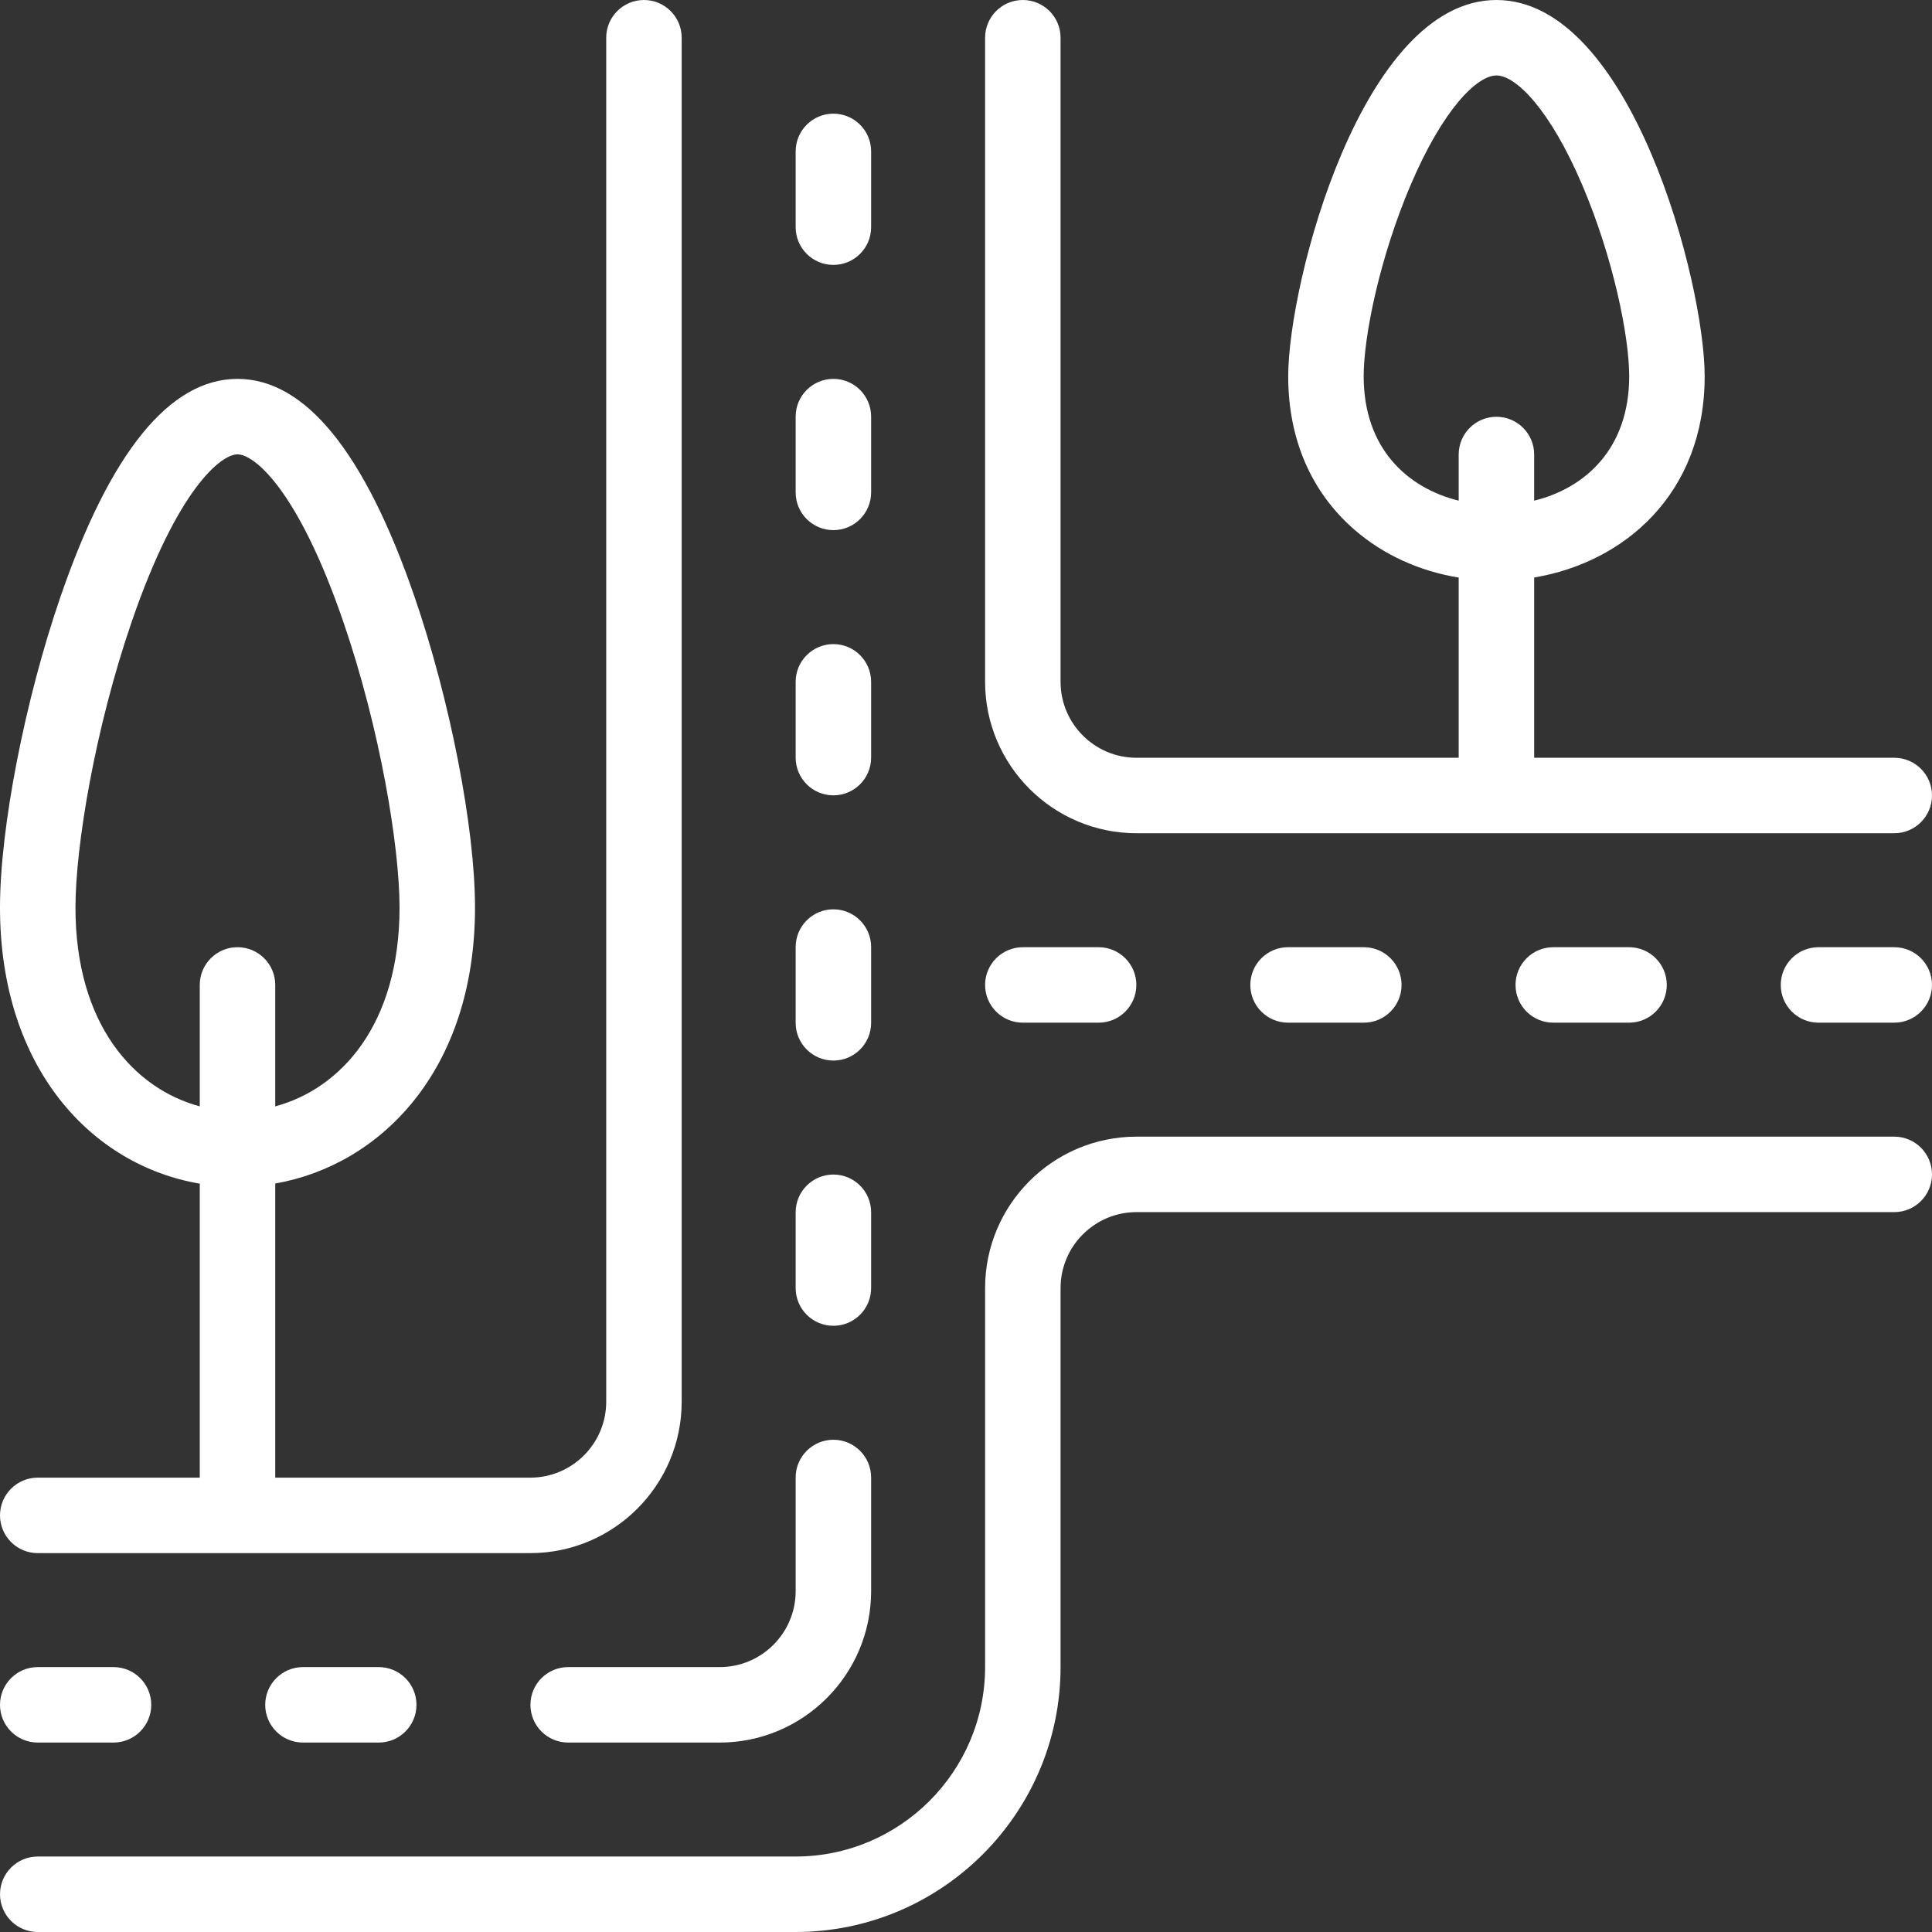 <?xml version="1.0" encoding="UTF-8"?> <svg xmlns="http://www.w3.org/2000/svg" xmlns:xlink="http://www.w3.org/1999/xlink" xmlns:svgjs="http://svgjs.com/svgjs" version="1.1" width="512" height="512" x="0" y="0" viewBox="0 0 512 512" style="enable-background:new 0 0 512 512" xml:space="preserve" class=""><rect x="0" y="0" width="512" height="512" fill="#333333" stroke="none"/><g><g xmlns="http://www.w3.org/2000/svg" id="XMLID_466_"><path id="XMLID_467_" d="m502 251.02h-20.082c-5.522 0-10 4.478-10 10s4.478 10 10 10h20.082c5.522 0 10-4.478 10-10s-4.478-10-10-10z" fill="#ffffff" data-original="#000000" class=""></path><path id="XMLID_468_" d="m10 461.796h20.082c5.522 0 10-4.478 10-10s-4.478-10-10-10h-20.082c-5.523 0-10 4.478-10 10s4.477 10 10 10z" fill="#ffffff" data-original="#000000" class=""></path><path id="XMLID_469_" d="m80.286 441.796c-5.522 0-10 4.478-10 10s4.478 10 10 10h20.081c5.522 0 10-4.478 10-10s-4.478-10-10-10z" fill="#ffffff" data-original="#000000" class=""></path><path id="XMLID_470_" d="m220.857 70.204c5.522 0 10-4.478 10-10v-20.082c0-5.522-4.478-10-10-10s-10 4.478-10 10v20.082c0 5.523 4.478 10 10 10z" fill="#ffffff" data-original="#000000" class=""></path><path id="XMLID_471_" d="m220.857 140.49c5.522 0 10-4.478 10-10v-20.082c0-5.523-4.478-10-10-10s-10 4.477-10 10v20.082c0 5.523 4.478 10 10 10z" fill="#ffffff" data-original="#000000" class=""></path><path id="XMLID_472_" d="m411.633 251.02c-5.522 0-10 4.478-10 10s4.478 10 10 10h20.081c5.522 0 10-4.478 10-10 0-5.523-4.478-10-10-10z" fill="#ffffff" data-original="#000000" class=""></path><path id="XMLID_473_" d="m341.347 251.02c-5.523 0-10 4.478-10 10s4.477 10 10 10h20.082c5.522 0 10-4.478 10-10 0-5.523-4.478-10-10-10z" fill="#ffffff" data-original="#000000" class=""></path><path id="XMLID_474_" d="m271.061 271.021h20.081c5.522 0 10-4.478 10-10 0-5.523-4.478-10-10-10h-20.081c-5.522 0-10 4.478-10 10s4.478 10 10 10z" fill="#ffffff" data-original="#000000" class=""></path><path id="XMLID_475_" d="m220.857 210.775c5.522 0 10-4.478 10-10v-20.081c0-5.522-4.478-10-10-10s-10 4.478-10 10v20.081c0 5.523 4.478 10 10 10z" fill="#ffffff" data-original="#000000" class=""></path><path id="XMLID_476_" d="m220.857 281.061c5.522 0 10-4.477 10-10v-20.081c0-5.523-4.478-10-10-10s-10 4.477-10 10v20.082c0 5.522 4.478 9.999 10 9.999z" fill="#ffffff" data-original="#000000" class=""></path><path id="XMLID_477_" d="m220.857 351.347c5.522 0 10-4.478 10-10v-20.081c0-5.522-4.478-10-10-10s-10 4.478-10 10v20.081c0 5.522 4.478 10 10 10z" fill="#ffffff" data-original="#000000" class=""></path><path id="XMLID_478_" d="m140.571 451.796c0 5.522 4.478 10 10 10h40.163c22.124 0 40.123-17.999 40.123-40.122v-30.123c0-5.523-4.478-10-10-10s-10 4.477-10 10v30.123c0 11.096-9.027 20.122-20.123 20.122h-40.163c-5.522 0-10 4.477-10 10z" fill="#ffffff" data-original="#000000" class=""></path><path id="XMLID_479_" d="m502 301.225h-200.816c-22.123 0-40.122 17.999-40.122 40.122v100.408c0 27.705-22.54 50.245-50.245 50.245h-200.817c-5.523 0-10 4.478-10 10s4.477 10 10 10h200.816c38.733 0 70.245-31.512 70.245-70.245v-100.408c0-11.096 9.026-20.122 20.122-20.122h200.817c5.522 0 10-4.478 10-10 0-5.523-4.478-10-10-10z" fill="#ffffff" data-original="#000000" class=""></path><path id="XMLID_480_" d="m301.184 220.816h200.816c5.522 0 10-4.478 10-10 0-5.523-4.478-10-10-10h-95.429v-47.772c23.783-3.964 45.184-22.109 45.184-53.328 0-24.821-19.571-99.716-55.184-99.716s-55.184 74.895-55.184 99.717c0 16.625 6.072 30.689 17.561 40.67 7.627 6.626 17.199 10.976 27.622 12.677v47.752h-85.388c-11.096 0-20.122-9.026-20.122-20.122v-170.694c0-5.523-4.477-10-10-10-5.522 0-10 4.477-10 10v170.694c.001 22.123 18 40.122 40.124 40.122zm60.204-121.099c0-10.684 4.271-31.519 12.434-50.671 8.551-20.065 17.587-29.046 22.749-29.046s14.198 8.981 22.75 29.046c8.163 19.152 12.434 39.987 12.434 50.671 0 19.056-11.525 29.608-25.184 32.965v-12.232c0-5.522-4.477-10-10-10-5.522 0-10 4.478-10 10v12.232c-13.658-3.358-25.183-13.909-25.183-32.965z" fill="#ffffff" data-original="#000000" class=""></path><path id="XMLID_483_" d="m10 391.592c-5.523 0-10 4.478-10 10s4.477 10 10 10h130.53c22.124 0 40.123-17.999 40.123-40.122v-361.47c0-5.523-4.477-10-10-10-5.522 0-10 4.477-10 10v361.47c0 11.096-9.027 20.122-20.123 20.122h-67.588v-77.948c27.682-4.832 52.942-29.737 52.942-73.147 0-21.083-6.601-54.973-16.052-82.413-13.181-38.271-28.957-57.676-46.891-57.676s-33.71 19.405-46.891 57.676c-9.449 27.44-16.05 61.33-16.05 82.413 0 42.575 24.328 68.348 52.942 73.184v77.911zm10-151.095c0-16.13 5.139-47.381 14.962-75.9 12.037-34.953 23.566-44.188 27.98-44.188s15.943 9.235 27.98 44.188c9.823 28.52 14.962 59.771 14.962 75.9 0 31.155-15.677 48.066-32.942 52.701v-32.178c0-5.523-4.478-10-10-10s-10 4.478-10 10v32.178c-17.265-4.635-32.942-21.546-32.942-52.701z" fill="#ffffff" data-original="#000000" class=""></path></g></g></svg> 